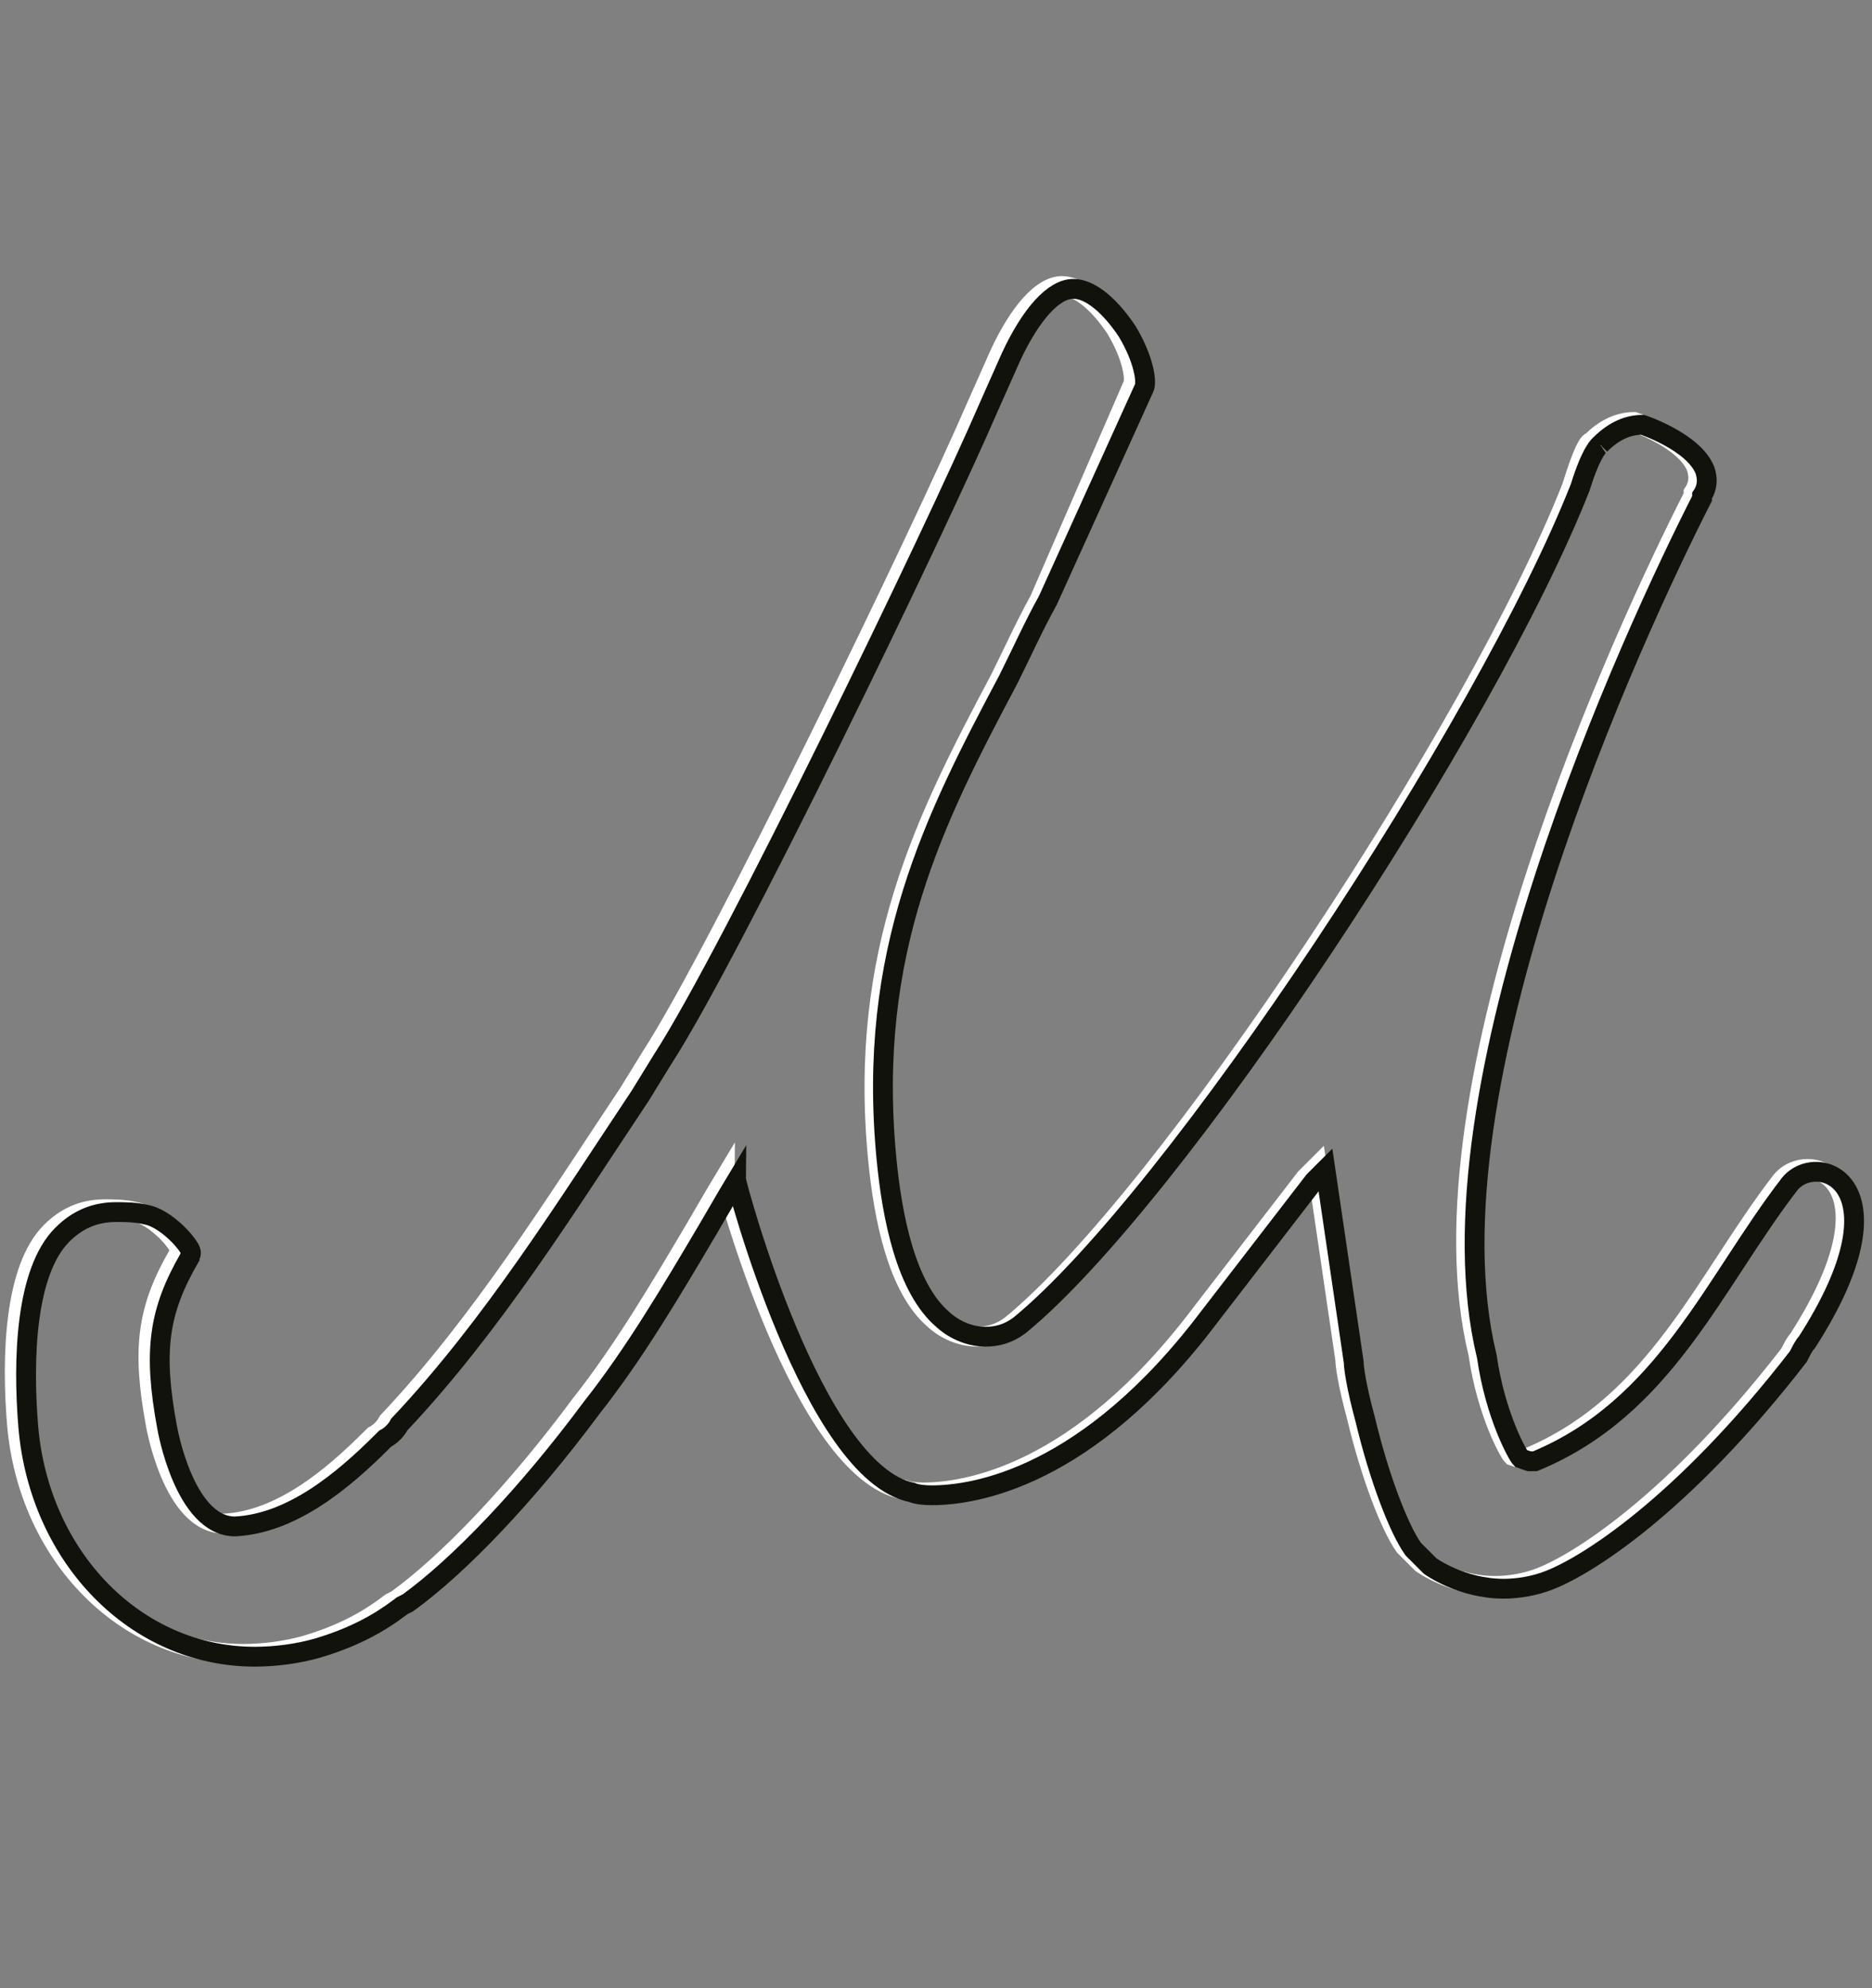 <?xml version="1.0" encoding="utf-8"?>
<!-- Generator: Adobe Illustrator 22.0.1, SVG Export Plug-In . SVG Version: 6.00 Build 0)  -->
<svg version="1.1" id="Ebene_1" xmlns="http://www.w3.org/2000/svg" xmlns:xlink="http://www.w3.org/1999/xlink" x="0px" y="0px"
	 viewBox="0 0 66.1 70.2" style="enable-background:new 0 0 66.1 70.2;" xml:space="preserve">
<rect x="0" y="0" width="66.1" height="70.2" fill="#808080" stroke="none"/>
<style type="text/css">
	.st0{fill:none;stroke:#FFFFFF;stroke-width:0.7;stroke-miterlimit:10;}
	.st1{fill:none;stroke:#12120D;stroke-width:0.7;stroke-miterlimit:10;}
</style>
<title>Zeichenfläche 93 Kopie 3</title>
<g>
	<path class="st0" d="M56.2,15.6c0.4-0.4,0.9-0.7,1.5-0.7c0,0,1.8,0.6,2.2,1.6c0.1,0.3,0.1,0.6-0.1,0.9l0,0.1
		c-2.4,4.7-9.9,20.9-7.6,30.3c0.3,2.1,1.1,3.5,1.2,3.6l0.3,0.1l0.2,0c4.6-1.9,6.3-6.3,9-9.8c1-1.2,4.2,0,0.6,5.6
		c-0.1,0.1-0.2,0.3-0.3,0.5c-4.1,5.3-7.5,7.4-8.8,7.9c-0.5,0.2-1.1,0.3-1.6,0.3c-1.5,0-2.6-0.8-2.6-0.8l-0.6-0.6
		c-0.5-0.7-1.2-2.5-1.7-4.6v0c-0.3-1.1-0.4-1.8-0.4-2l-1-6.8l-0.4,0.4l-3.7,4.8c-4.3,5.7-8.3,6.3-9.8,6.3c-0.5,0-0.7-0.1-0.7-0.1
		c-3.6-0.7-6.3-10.9-6.3-11l-0.3,0.5l-0.7,1.2c-1.3,2.2-2.6,4.4-4.1,6.3c-2.3,3.1-4.7,5.6-6.5,6.9l-0.2,0.1c-0.4,0.3-1.3,1-3,1.5
		c-0.7,0.2-1.5,0.3-2.2,0.3l0,0c-4.2,0-7.6-3.5-8-8.1c-0.2-2.4-0.1-5.5,1.2-6.8c0.5-0.5,1.1-0.8,1.9-0.8c0.3,0,0.7,0,1.1,0.1
		c0.5,0.1,1.2,0.7,1.5,1.2c0.1,0.2,0,0.2,0,0.3c-1.1,1.9-1.3,3.3-0.8,6c0,0,0.6,3.5,2.4,3.5c2-0.1,3.8-1.6,5.2-3l0.1-0.1
		c0.2-0.1,0.4-0.3,0.5-0.5c3.3-3.5,5.9-7.7,8.5-11.6l0.8-1.3c2.4-3.7,9.6-18.6,11.5-23l0.8-1.8c0.7-1.5,1.5-2.4,2.2-2.4
		c0.6,0,1.3,0.6,1.9,1.5c0.6,1,0.7,1.8,0.6,2l-3.3,7.6c-0.5,0.9-0.9,1.8-1.4,2.8c-2.6,4.9-5,9.6-4.3,16.9c0.2,2.1,0.7,4.6,2,5.7l0,0
		c0,0,0.6,0.6,1.5,0.6c0.4,0,0.8-0.1,1.2-0.4c5.5-4.5,16.5-21.2,19.8-29.6C55.9,15.9,56.1,15.6,56.2,15.6"/>
</g>
<g>
	<path class="st1" d="M56.5,15.7C57,15.2,57.5,15,58,15c0,0,1.8,0.6,2.2,1.6c0.1,0.3,0.1,0.6-0.1,0.9l0,0.1
		c-2.4,4.7-9.9,20.9-7.6,30.3c0.3,2.1,1.1,3.5,1.2,3.6l0.3,0.1l0.2,0c4.6-1.9,6.3-6.3,9-9.8c1-1.2,4.2,0,0.6,5.6
		c-0.1,0.1-0.2,0.3-0.3,0.5c-4.1,5.3-7.5,7.4-8.8,7.9c-0.5,0.2-1.1,0.3-1.6,0.3c-1.5,0-2.6-0.8-2.6-0.8l-0.6-0.6
		c-0.5-0.7-1.2-2.5-1.7-4.6v0c-0.3-1.1-0.4-1.8-0.4-2l-1-6.8l-0.4,0.4l-3.7,4.8c-4.3,5.7-8.3,6.3-9.8,6.3c-0.5,0-0.7-0.1-0.7-0.1
		C28.7,52,26,41.8,26,41.7l-0.3,0.5L25,43.4c-1.3,2.2-2.6,4.4-4.1,6.3c-2.3,3.1-4.7,5.6-6.5,6.9l-0.2,0.1c-0.4,0.3-1.3,1-3,1.5
		c-0.7,0.2-1.5,0.3-2.2,0.3l0,0c-4.2,0-7.6-3.5-8-8.1c-0.2-2.4-0.1-5.5,1.2-6.8c0.5-0.5,1.1-0.8,1.9-0.8c0.3,0,0.7,0,1.1,0.1
		c0.5,0.1,1.2,0.7,1.5,1.2c0.1,0.2,0,0.2,0,0.3c-1.1,1.9-1.3,3.3-0.8,6c0,0,0.6,3.5,2.4,3.5c2-0.1,3.8-1.6,5.2-3l0.1-0.1
		c0.2-0.1,0.4-0.3,0.5-0.5c3.3-3.5,5.9-7.7,8.5-11.6l0.8-1.3c2.4-3.7,9.6-18.6,11.5-23l0.8-1.8c0.7-1.5,1.5-2.4,2.2-2.4
		c0.6,0,1.3,0.6,1.9,1.5c0.6,1,0.7,1.8,0.6,2L37,21.2c-0.5,0.9-0.9,1.8-1.4,2.8c-2.6,4.9-5,9.6-4.3,16.9c0.2,2.1,0.7,4.6,2,5.7l0,0
		c0,0,0.6,0.6,1.5,0.6c0.4,0,0.8-0.1,1.2-0.4c5.5-4.5,16.5-21.2,19.8-29.6C56.2,15.9,56.5,15.7,56.5,15.7"/>
</g>
</svg>
